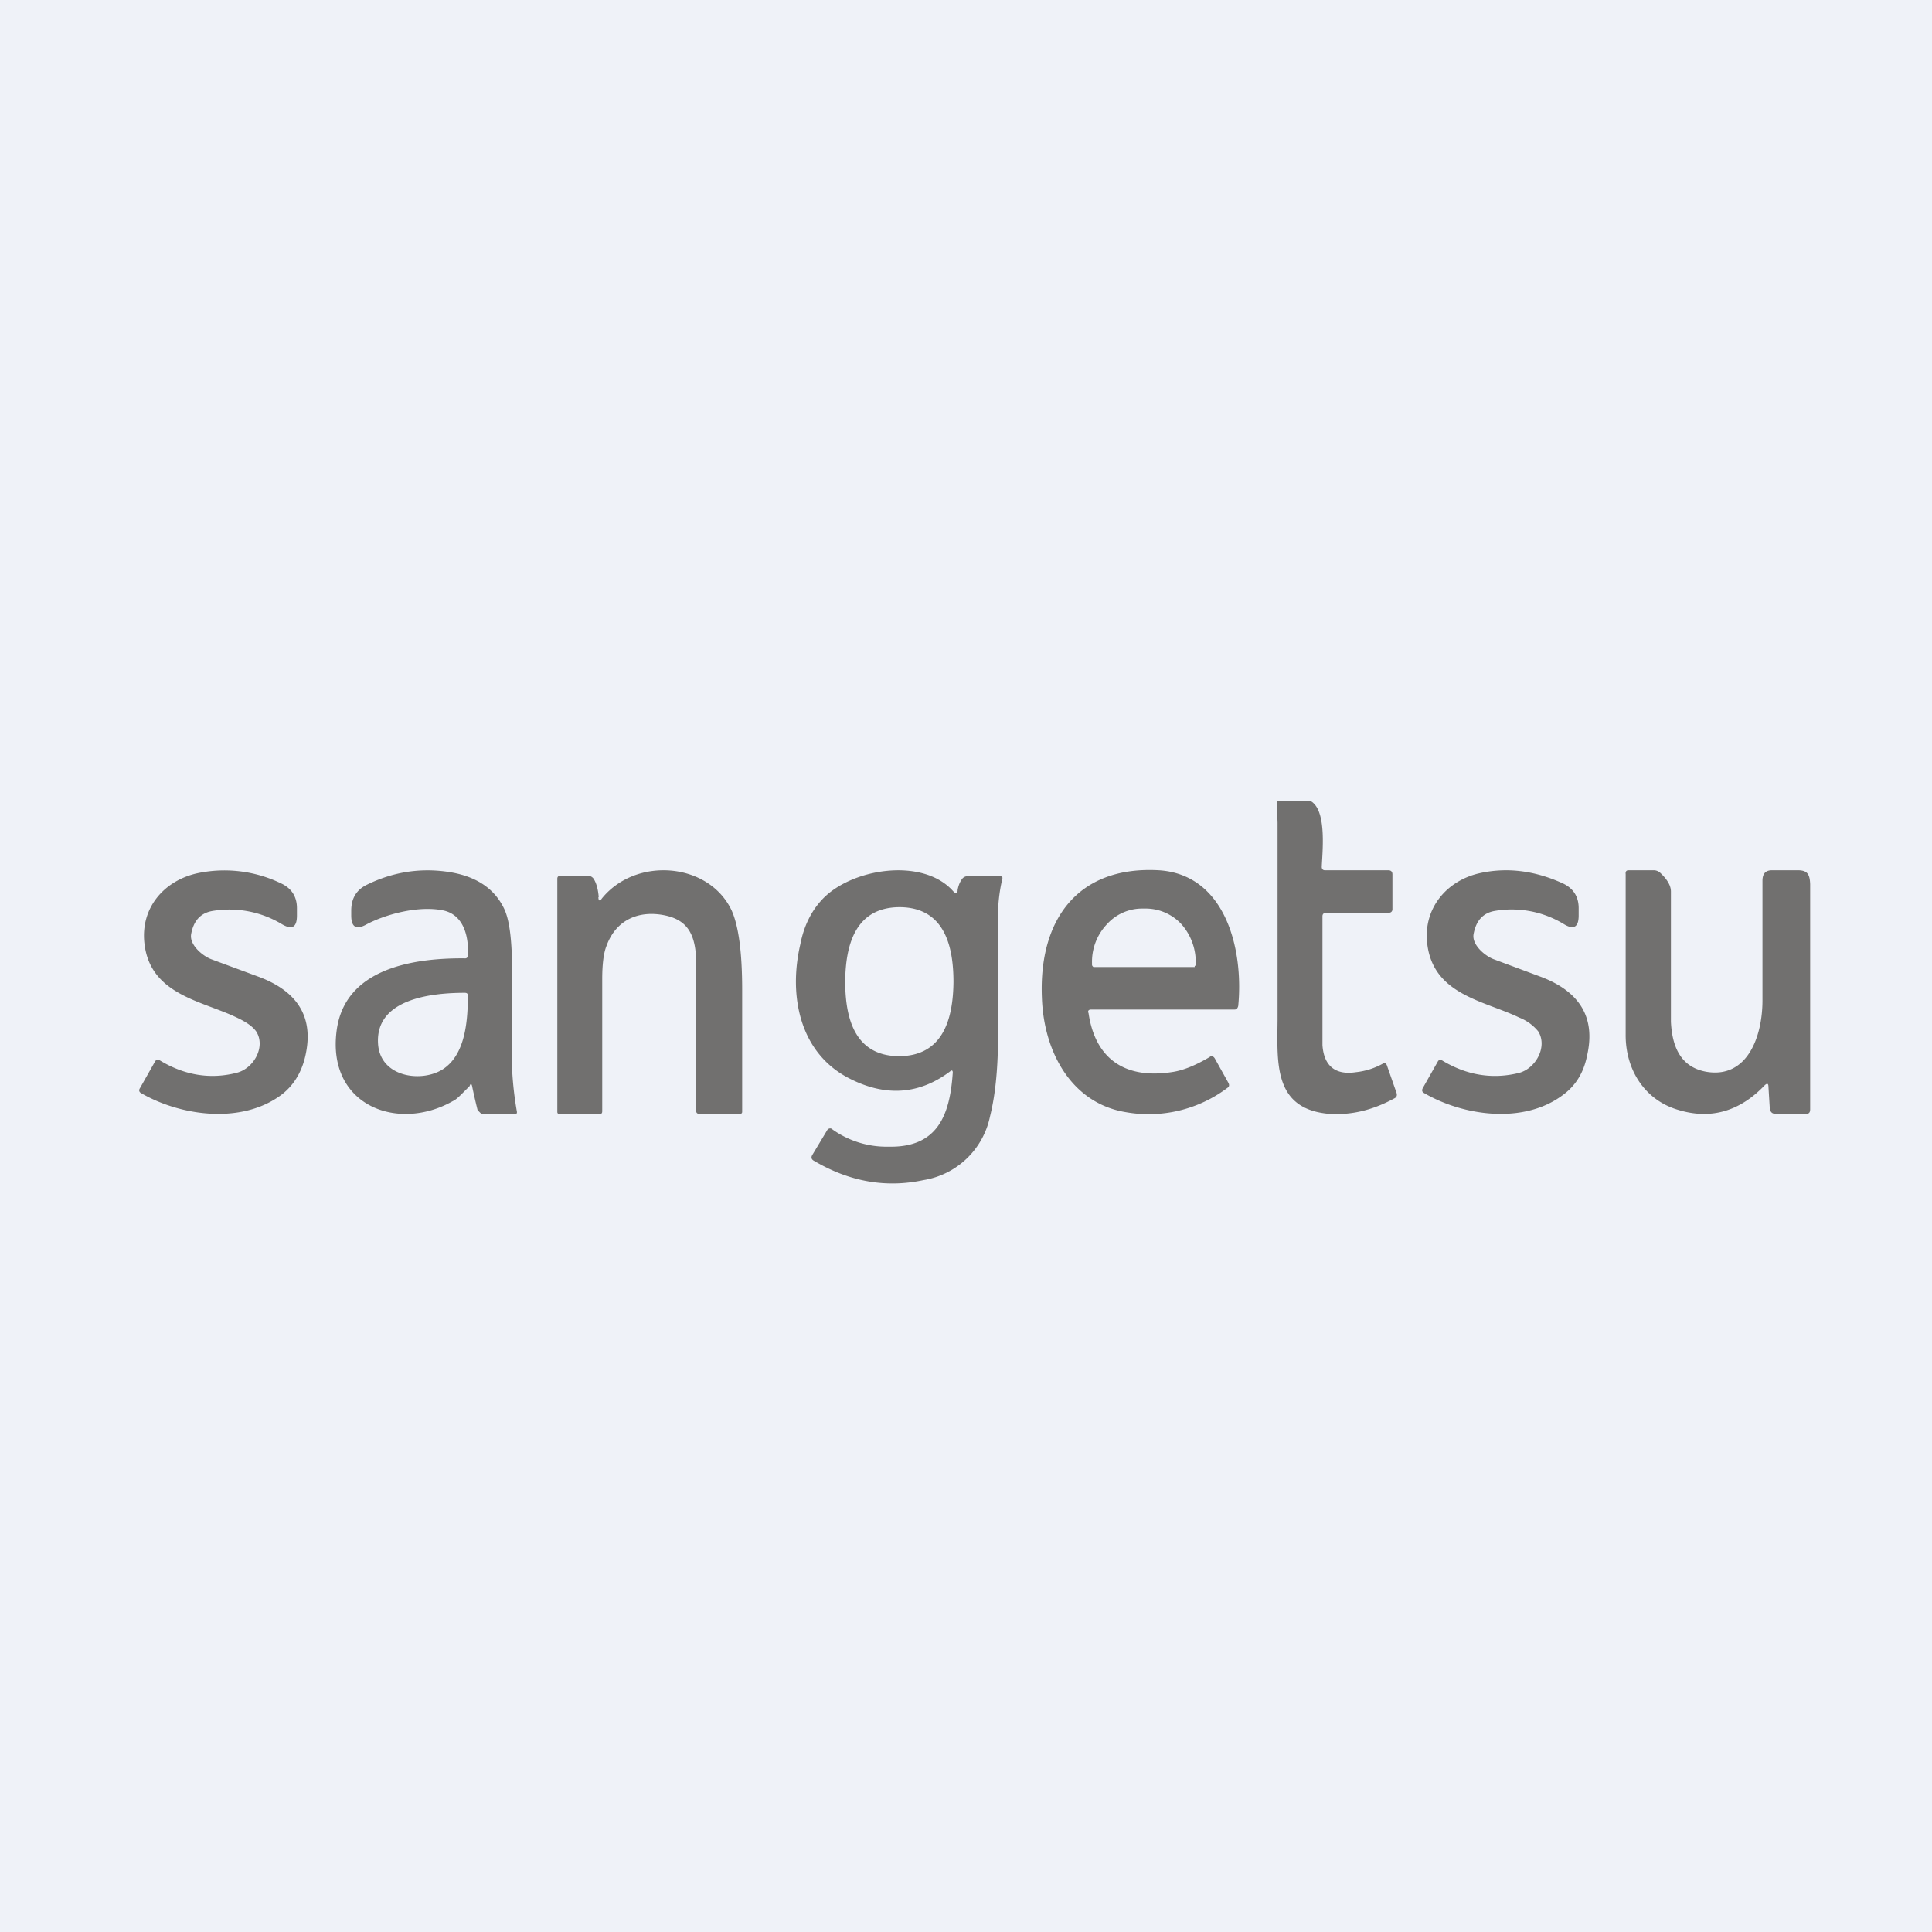 <?xml version="1.0" encoding="UTF-8"?>
<!-- generated by Finnhub -->
<svg viewBox="0 0 55.5 55.5" xmlns="http://www.w3.org/2000/svg">
<path d="M 0,0 H 55.5 V 55.5 H 0 Z" fill="rgb(239, 242, 248)"/>
<path d="M 37.99,26.305 V 30.02 C 38.03,30.62 38.36,30.89 38.95,30.8 A 2.02,2.02 0 0,0 39.75,30.54 A 0.09,0.09 0 0,1 39.82,30.56 L 39.84,30.6 L 40.12,31.4 C 40.14,31.47 40.12,31.52 40.06,31.55 C 39.4,31.91 38.76,32.05 38.11,31.99 C 36.59,31.82 36.69,30.53 36.7,29.31 V 23.63 L 36.68,23.08 C 36.68,23.03 36.7,23 36.75,23 H 37.56 C 37.63,23 37.68,23.02 37.73,23.07 C 38.1,23.41 37.99,24.46 37.97,24.9 C 37.97,24.96 38,25 38.06,25 H 39.88 C 39.96,25 40,25.04 40,25.12 V 26.12 C 40,26.18 39.96,26.22 39.9,26.22 H 38.1 C 38.04,26.22 37.99,26.25 37.99,26.32 Z M 5.49,26.84 C 5.44,27.15 5.83,27.47 6.08,27.56 L 7.46,28.07 C 8.58,28.5 9.02,29.25 8.77,30.34 C 8.66,30.82 8.42,31.2 8.07,31.46 C 6.93,32.3 5.19,32.06 4.05,31.4 C 4,31.37 3.98,31.32 4.02,31.26 L 4.45,30.5 C 4.48,30.44 4.53,30.43 4.59,30.46 C 5.3,30.89 6.04,31.01 6.79,30.82 C 7.29,30.7 7.64,30.07 7.36,29.63 C 7.26,29.49 7.08,29.36 6.8,29.23 C 5.81,28.75 4.32,28.58 4.15,27.11 C 4.03,26.09 4.7,25.31 5.65,25.09 A 3.74,3.74 0 0,1 8.06,25.37 C 8.37,25.51 8.53,25.75 8.53,26.09 V 26.3 C 8.53,26.64 8.39,26.72 8.1,26.55 A 2.92,2.92 0 0,0 6.1,26.17 C 5.76,26.23 5.56,26.45 5.49,26.84 Z M 42.33,26.84 C 42.28,27.15 42.67,27.47 42.92,27.56 L 44.29,28.07 C 45.4,28.5 45.84,29.25 45.59,30.33 C 45.49,30.83 45.25,31.2 44.89,31.46 C 43.77,32.3 42.04,32.06 40.91,31.4 C 40.85,31.37 40.84,31.32 40.87,31.26 L 41.3,30.5 C 41.33,30.44 41.38,30.43 41.44,30.47 C 42.14,30.89 42.88,31.01 43.64,30.82 C 44.12,30.69 44.46,30.07 44.19,29.63 A 1.33,1.33 0 0,0 43.64,29.23 C 42.65,28.75 41.17,28.58 41,27.11 C 40.88,26.1 41.55,25.31 42.48,25.09 C 43.26,24.91 44.06,25 44.88,25.37 C 45.19,25.51 45.35,25.75 45.35,26.09 V 26.3 C 45.35,26.63 45.21,26.72 44.93,26.55 A 2.88,2.88 0 0,0 42.93,26.17 C 42.6,26.23 42.4,26.45 42.33,26.84 Z M 17.19,25.77 C 17.19,25.88 17.23,25.9 17.29,25.81 C 18.27,24.6 20.37,24.77 21.02,26.16 C 21.22,26.61 21.32,27.37 21.32,28.43 V 31.94 C 21.32,31.98 21.29,32 21.25,32 H 20.1 C 20.05,32 20,31.98 20,31.92 V 27.7 C 20,26.84 19.75,26.44 19.12,26.3 C 18.38,26.14 17.7,26.4 17.42,27.18 C 17.34,27.38 17.3,27.7 17.3,28.13 V 31.92 C 17.3,31.98 17.28,32 17.22,32 H 16.07 C 16.03,32 16.01,31.98 16.01,31.94 V 25.24 C 16.01,25.19 16.04,25.16 16.09,25.16 H 16.89 C 16.92,25.16 16.95,25.16 16.98,25.18 A 0.2,0.2 0 0,1 17.05,25.24 C 17.13,25.36 17.18,25.54 17.2,25.77 Z M 50.7,31.17 C 49.98,31.93 49.14,32.17 48.2,31.88 C 47.25,31.6 46.69,30.73 46.7,29.71 V 25.11 C 46.69,25.04 46.72,25 46.78,25 H 47.51 C 47.58,25 47.65,25.03 47.7,25.08 C 47.88,25.25 48,25.43 48,25.61 V 29.35 C 48.04,30.21 48.38,30.68 49.03,30.79 C 50.2,30.98 50.63,29.77 50.63,28.74 V 25.3 C 50.63,25.1 50.72,25 50.9,25 H 51.65 C 51.93,25 51.99,25.13 52,25.4 V 31.86 C 52,31.97 51.96,32 51.86,32 H 51.04 C 50.93,32 50.86,31.97 50.84,31.84 L 50.8,31.19 C 50.79,31.12 50.76,31.12 50.7,31.17 Z" fill="rgb(113, 112, 111)"/>
<path d="M 31.26,29.085 C 31.25,29.03 31.28,29 31.35,29 H 35.47 C 35.52,29 35.55,28.97 35.57,28.9 C 35.73,27.26 35.2,25.12 33.29,25 C 30.94,24.87 29.84,26.44 29.93,28.65 C 29.98,30.23 30.79,31.7 32.35,31.95 A 3.76,3.76 0 0,0 35.26,31.25 C 35.31,31.22 35.32,31.17 35.29,31.11 L 34.9,30.41 C 34.86,30.34 34.8,30.32 34.74,30.37 C 34.35,30.6 34.01,30.74 33.71,30.79 C 32.31,31.02 31.46,30.41 31.27,29.1 Z M 31.41,27.78 H 34.32 V 27.75 L 34.34,27.74 L 34.35,27.72 V 27.64 C 34.35,27.23 34.2,26.84 33.93,26.54 A 1.4,1.4 0 0,0 32.9,26.1 H 32.8 A 1.36,1.36 0 0,0 31.79,26.56 A 1.56,1.56 0 0,0 31.37,27.66 V 27.71 A 0.07,0.07 0 0,0 31.39,27.76 L 31.41,27.78 Z M 27.63,25.26 C 27.56,25.36 27.53,25.46 27.51,25.56 C 27.51,25.67 27.46,25.69 27.38,25.6 C 26.5,24.61 24.41,24.95 23.59,25.87 C 23.3,26.19 23.09,26.61 22.99,27.13 C 22.65,28.59 22.96,30.26 24.42,30.99 C 25.45,31.51 26.41,31.44 27.29,30.78 C 27.34,30.73 27.37,30.75 27.37,30.81 C 27.29,32.01 26.95,32.97 25.53,32.94 A 2.68,2.68 0 0,1 23.88,32.42 A 0.1,0.1 0 0,0 23.76,32.47 L 23.34,33.17 C 23.29,33.25 23.31,33.31 23.39,33.35 C 24.41,33.95 25.46,34.13 26.53,33.9 A 2.33,2.33 0 0,0 28.44,32.07 C 28.59,31.47 28.66,30.76 28.67,29.92 V 26.45 C 28.66,26.05 28.7,25.65 28.79,25.26 C 28.81,25.2 28.79,25.17 28.72,25.17 H 27.8 A 0.2,0.2 0 0,0 27.63,25.26 Z M 27.39,28.21 C 27.39,27.21 27.15,26.07 25.85,26.06 C 24.55,26.06 24.29,27.18 24.28,28.19 C 24.28,29.19 24.52,30.33 25.82,30.34 C 27.12,30.34 27.38,29.22 27.39,28.21 Z M 13.26,31.43 L 13.49,31.2 C 13.52,31.11 13.55,31.12 13.57,31.24 A 17.44,17.44 0 0,0 13.72,31.89 L 13.81,31.98 C 13.84,32 13.88,32 13.93,32 H 14.82 A 0.06,0.06 0 0,0 14.85,31.97 V 31.94 A 9.74,9.74 0 0,1 14.7,30.26 L 14.71,27.9 C 14.71,27.03 14.64,26.43 14.48,26.1 C 14.19,25.5 13.64,25.15 12.83,25.04 C 12.03,24.93 11.26,25.06 10.53,25.42 C 10.23,25.57 10.09,25.82 10.09,26.16 V 26.3 C 10.09,26.63 10.23,26.72 10.52,26.56 C 11.08,26.26 12.05,26 12.76,26.16 C 13.33,26.3 13.47,26.92 13.44,27.44 C 13.44,27.5 13.41,27.54 13.34,27.53 C 11.84,27.52 9.9,27.83 9.67,29.61 C 9.39,31.76 11.43,32.53 13.01,31.63 C 13.08,31.6 13.16,31.53 13.26,31.43 Z M 12.8,30.66 C 13.37,30.22 13.44,29.31 13.44,28.6 C 13.44,28.54 13.41,28.52 13.35,28.52 C 12.43,28.52 10.78,28.68 10.86,29.98 C 10.92,30.99 12.22,31.12 12.8,30.66 Z" fill="rgb(113, 112, 111)" fill-rule="evenodd"/>
</svg>
